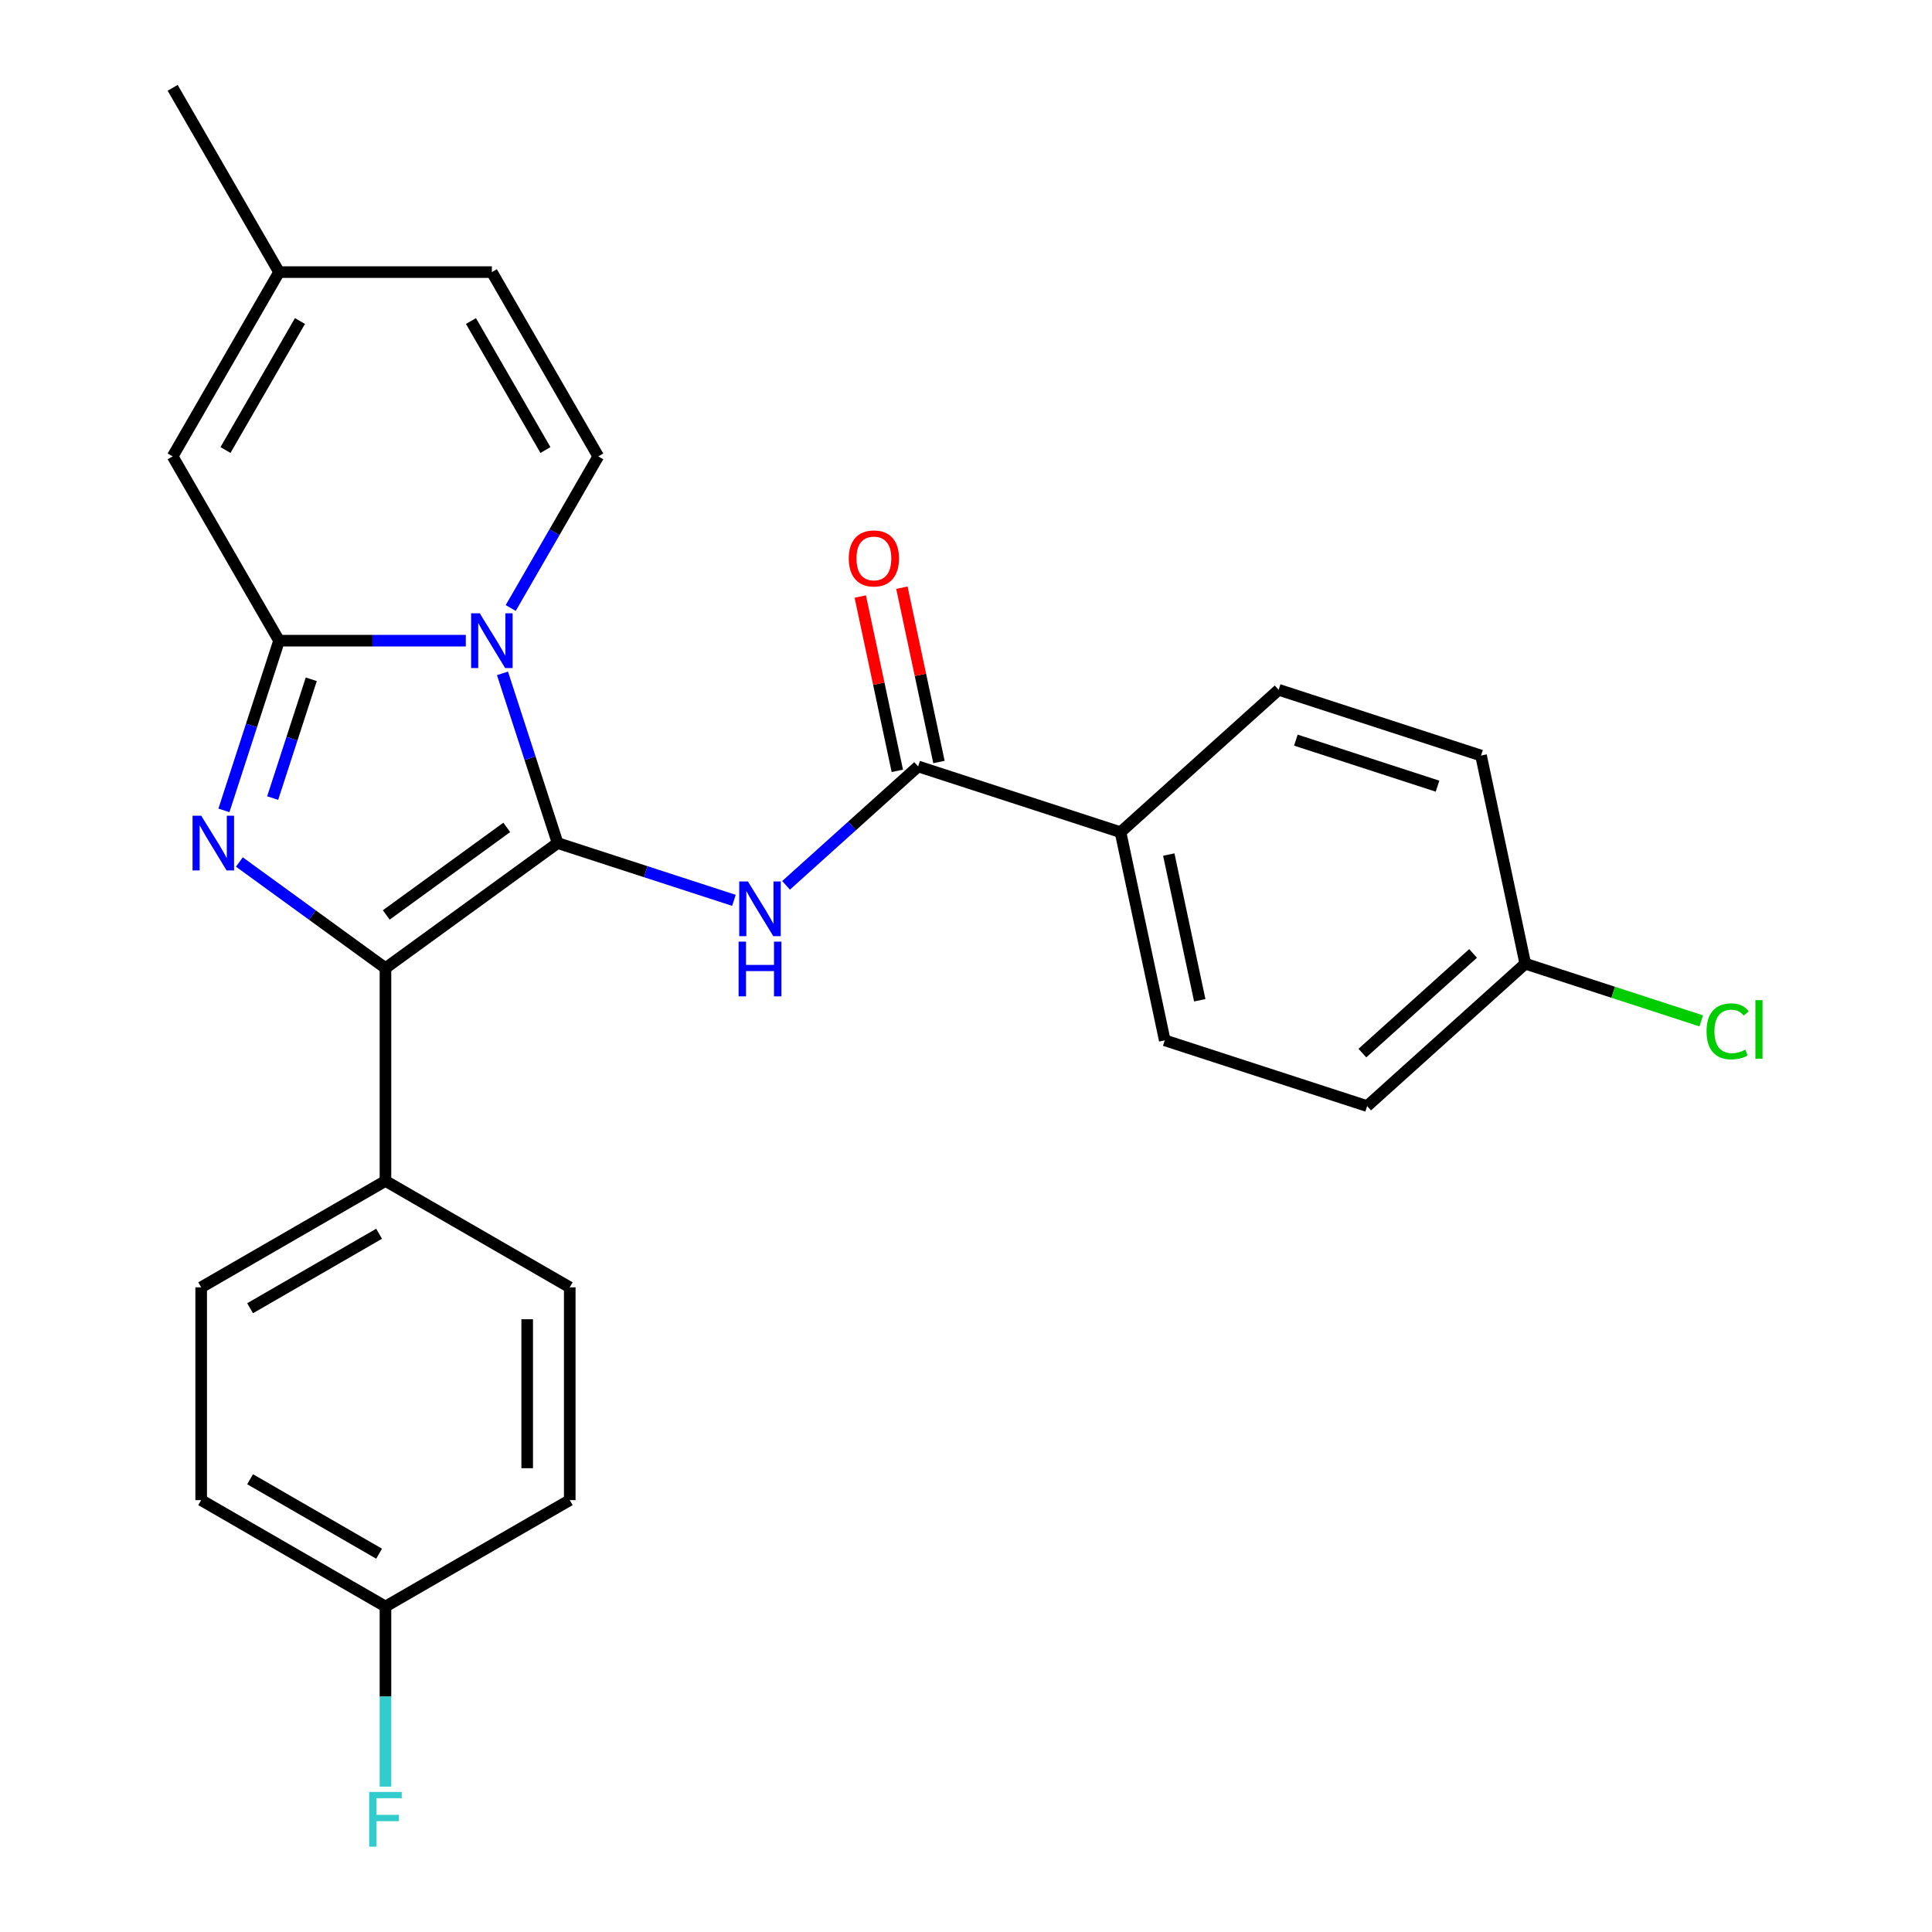 <?xml version='1.0' encoding='iso-8859-1'?>
<svg version='1.1' baseProfile='full'
              xmlns='http://www.w3.org/2000/svg'
                      xmlns:rdkit='http://www.rdkit.org/xml'
                      xmlns:xlink='http://www.w3.org/1999/xlink'
                  xml:space='preserve'
width='1000px' height='1000px' viewBox='0 0 1000 1000'>
<!-- END OF HEADER -->
<rect style='opacity:1.0;fill:#FFFFFF;stroke:none' width='1000' height='1000' x='0' y='0'> </rect>
<path class='bond-0' d='M 288.621,436.365 L 274.351,392.446' style='fill:none;fill-rule:evenodd;stroke:#000000;stroke-width:6px;stroke-linecap:butt;stroke-linejoin:miter;stroke-opacity:1' />
<path class='bond-0' d='M 274.351,392.446 L 260.081,348.527' style='fill:none;fill-rule:evenodd;stroke:#0000FF;stroke-width:6px;stroke-linecap:butt;stroke-linejoin:miter;stroke-opacity:1' />
<path class='bond-3' d='M 288.621,436.365 L 199.514,501.105' style='fill:none;fill-rule:evenodd;stroke:#000000;stroke-width:6px;stroke-linecap:butt;stroke-linejoin:miter;stroke-opacity:1' />
<path class='bond-3' d='M 262.307,428.255 L 199.932,473.573' style='fill:none;fill-rule:evenodd;stroke:#000000;stroke-width:6px;stroke-linecap:butt;stroke-linejoin:miter;stroke-opacity:1' />
<path class='bond-4' d='M 288.621,436.365 L 334.25,451.191' style='fill:none;fill-rule:evenodd;stroke:#000000;stroke-width:6px;stroke-linecap:butt;stroke-linejoin:miter;stroke-opacity:1' />
<path class='bond-4' d='M 334.25,451.191 L 379.879,466.017' style='fill:none;fill-rule:evenodd;stroke:#0000FF;stroke-width:6px;stroke-linecap:butt;stroke-linejoin:miter;stroke-opacity:1' />
<path class='bond-1' d='M 241.092,331.613 L 192.767,331.613' style='fill:none;fill-rule:evenodd;stroke:#0000FF;stroke-width:6px;stroke-linecap:butt;stroke-linejoin:miter;stroke-opacity:1' />
<path class='bond-1' d='M 192.767,331.613 L 144.443,331.613' style='fill:none;fill-rule:evenodd;stroke:#000000;stroke-width:6px;stroke-linecap:butt;stroke-linejoin:miter;stroke-opacity:1' />
<path class='bond-5' d='M 264.35,314.7 L 287.003,275.463' style='fill:none;fill-rule:evenodd;stroke:#0000FF;stroke-width:6px;stroke-linecap:butt;stroke-linejoin:miter;stroke-opacity:1' />
<path class='bond-5' d='M 287.003,275.463 L 309.656,236.227' style='fill:none;fill-rule:evenodd;stroke:#000000;stroke-width:6px;stroke-linecap:butt;stroke-linejoin:miter;stroke-opacity:1' />
<path class='bond-7' d='M 144.443,331.613 L 89.371,236.227' style='fill:none;fill-rule:evenodd;stroke:#000000;stroke-width:6px;stroke-linecap:butt;stroke-linejoin:miter;stroke-opacity:1' />
<path class='bond-26' d='M 144.443,331.613 L 130.172,375.532' style='fill:none;fill-rule:evenodd;stroke:#000000;stroke-width:6px;stroke-linecap:butt;stroke-linejoin:miter;stroke-opacity:1' />
<path class='bond-26' d='M 130.172,375.532 L 115.902,419.451' style='fill:none;fill-rule:evenodd;stroke:#0000FF;stroke-width:6px;stroke-linecap:butt;stroke-linejoin:miter;stroke-opacity:1' />
<path class='bond-26' d='M 161.112,351.596 L 151.123,382.34' style='fill:none;fill-rule:evenodd;stroke:#000000;stroke-width:6px;stroke-linecap:butt;stroke-linejoin:miter;stroke-opacity:1' />
<path class='bond-26' d='M 151.123,382.34 L 141.134,413.083' style='fill:none;fill-rule:evenodd;stroke:#0000FF;stroke-width:6px;stroke-linecap:butt;stroke-linejoin:miter;stroke-opacity:1' />
<path class='bond-2' d='M 123.9,446.169 L 161.707,473.637' style='fill:none;fill-rule:evenodd;stroke:#0000FF;stroke-width:6px;stroke-linecap:butt;stroke-linejoin:miter;stroke-opacity:1' />
<path class='bond-2' d='M 161.707,473.637 L 199.514,501.105' style='fill:none;fill-rule:evenodd;stroke:#000000;stroke-width:6px;stroke-linecap:butt;stroke-linejoin:miter;stroke-opacity:1' />
<path class='bond-9' d='M 199.514,501.105 L 199.514,611.248' style='fill:none;fill-rule:evenodd;stroke:#000000;stroke-width:6px;stroke-linecap:butt;stroke-linejoin:miter;stroke-opacity:1' />
<path class='bond-6' d='M 406.866,458.251 L 441.046,427.476' style='fill:none;fill-rule:evenodd;stroke:#0000FF;stroke-width:6px;stroke-linecap:butt;stroke-linejoin:miter;stroke-opacity:1' />
<path class='bond-6' d='M 441.046,427.476 L 475.225,396.701' style='fill:none;fill-rule:evenodd;stroke:#000000;stroke-width:6px;stroke-linecap:butt;stroke-linejoin:miter;stroke-opacity:1' />
<path class='bond-8' d='M 309.656,236.227 L 254.585,140.841' style='fill:none;fill-rule:evenodd;stroke:#000000;stroke-width:6px;stroke-linecap:butt;stroke-linejoin:miter;stroke-opacity:1' />
<path class='bond-8' d='M 282.319,232.933 L 243.769,166.163' style='fill:none;fill-rule:evenodd;stroke:#000000;stroke-width:6px;stroke-linecap:butt;stroke-linejoin:miter;stroke-opacity:1' />
<path class='bond-11' d='M 475.225,396.701 L 579.977,430.737' style='fill:none;fill-rule:evenodd;stroke:#000000;stroke-width:6px;stroke-linecap:butt;stroke-linejoin:miter;stroke-opacity:1' />
<path class='bond-12' d='M 485.998,394.411 L 476.41,349.3' style='fill:none;fill-rule:evenodd;stroke:#000000;stroke-width:6px;stroke-linecap:butt;stroke-linejoin:miter;stroke-opacity:1' />
<path class='bond-12' d='M 476.41,349.3 L 466.821,304.189' style='fill:none;fill-rule:evenodd;stroke:#FF0000;stroke-width:6px;stroke-linecap:butt;stroke-linejoin:miter;stroke-opacity:1' />
<path class='bond-12' d='M 464.451,398.991 L 454.863,353.88' style='fill:none;fill-rule:evenodd;stroke:#000000;stroke-width:6px;stroke-linecap:butt;stroke-linejoin:miter;stroke-opacity:1' />
<path class='bond-12' d='M 454.863,353.88 L 445.274,308.769' style='fill:none;fill-rule:evenodd;stroke:#FF0000;stroke-width:6px;stroke-linecap:butt;stroke-linejoin:miter;stroke-opacity:1' />
<path class='bond-28' d='M 89.371,236.227 L 144.443,140.841' style='fill:none;fill-rule:evenodd;stroke:#000000;stroke-width:6px;stroke-linecap:butt;stroke-linejoin:miter;stroke-opacity:1' />
<path class='bond-28' d='M 116.709,232.933 L 155.259,166.163' style='fill:none;fill-rule:evenodd;stroke:#000000;stroke-width:6px;stroke-linecap:butt;stroke-linejoin:miter;stroke-opacity:1' />
<path class='bond-10' d='M 254.585,140.841 L 144.443,140.841' style='fill:none;fill-rule:evenodd;stroke:#000000;stroke-width:6px;stroke-linecap:butt;stroke-linejoin:miter;stroke-opacity:1' />
<path class='bond-13' d='M 199.514,611.248 L 104.128,666.319' style='fill:none;fill-rule:evenodd;stroke:#000000;stroke-width:6px;stroke-linecap:butt;stroke-linejoin:miter;stroke-opacity:1' />
<path class='bond-13' d='M 196.22,638.586 L 129.45,677.136' style='fill:none;fill-rule:evenodd;stroke:#000000;stroke-width:6px;stroke-linecap:butt;stroke-linejoin:miter;stroke-opacity:1' />
<path class='bond-14' d='M 199.514,611.248 L 294.9,666.319' style='fill:none;fill-rule:evenodd;stroke:#000000;stroke-width:6px;stroke-linecap:butt;stroke-linejoin:miter;stroke-opacity:1' />
<path class='bond-25' d='M 144.443,140.841 L 89.371,45.455' style='fill:none;fill-rule:evenodd;stroke:#000000;stroke-width:6px;stroke-linecap:butt;stroke-linejoin:miter;stroke-opacity:1' />
<path class='bond-15' d='M 579.977,430.737 L 602.876,538.473' style='fill:none;fill-rule:evenodd;stroke:#000000;stroke-width:6px;stroke-linecap:butt;stroke-linejoin:miter;stroke-opacity:1' />
<path class='bond-15' d='M 604.959,442.317 L 620.989,517.732' style='fill:none;fill-rule:evenodd;stroke:#000000;stroke-width:6px;stroke-linecap:butt;stroke-linejoin:miter;stroke-opacity:1' />
<path class='bond-16' d='M 579.977,430.737 L 661.828,357.037' style='fill:none;fill-rule:evenodd;stroke:#000000;stroke-width:6px;stroke-linecap:butt;stroke-linejoin:miter;stroke-opacity:1' />
<path class='bond-20' d='M 104.128,666.319 L 104.128,776.461' style='fill:none;fill-rule:evenodd;stroke:#000000;stroke-width:6px;stroke-linecap:butt;stroke-linejoin:miter;stroke-opacity:1' />
<path class='bond-19' d='M 294.9,666.319 L 294.9,776.461' style='fill:none;fill-rule:evenodd;stroke:#000000;stroke-width:6px;stroke-linecap:butt;stroke-linejoin:miter;stroke-opacity:1' />
<path class='bond-19' d='M 272.872,682.84 L 272.872,759.94' style='fill:none;fill-rule:evenodd;stroke:#000000;stroke-width:6px;stroke-linecap:butt;stroke-linejoin:miter;stroke-opacity:1' />
<path class='bond-21' d='M 602.876,538.473 L 707.628,572.509' style='fill:none;fill-rule:evenodd;stroke:#000000;stroke-width:6px;stroke-linecap:butt;stroke-linejoin:miter;stroke-opacity:1' />
<path class='bond-22' d='M 661.828,357.037 L 766.58,391.073' style='fill:none;fill-rule:evenodd;stroke:#000000;stroke-width:6px;stroke-linecap:butt;stroke-linejoin:miter;stroke-opacity:1' />
<path class='bond-22' d='M 670.734,383.093 L 744.06,406.918' style='fill:none;fill-rule:evenodd;stroke:#000000;stroke-width:6px;stroke-linecap:butt;stroke-linejoin:miter;stroke-opacity:1' />
<path class='bond-17' d='M 199.514,831.533 L 294.9,776.461' style='fill:none;fill-rule:evenodd;stroke:#000000;stroke-width:6px;stroke-linecap:butt;stroke-linejoin:miter;stroke-opacity:1' />
<path class='bond-23' d='M 199.514,831.533 L 199.514,878.147' style='fill:none;fill-rule:evenodd;stroke:#000000;stroke-width:6px;stroke-linecap:butt;stroke-linejoin:miter;stroke-opacity:1' />
<path class='bond-23' d='M 199.514,878.147 L 199.514,924.762' style='fill:none;fill-rule:evenodd;stroke:#33CCCC;stroke-width:6px;stroke-linecap:butt;stroke-linejoin:miter;stroke-opacity:1' />
<path class='bond-27' d='M 199.514,831.533 L 104.128,776.461' style='fill:none;fill-rule:evenodd;stroke:#000000;stroke-width:6px;stroke-linecap:butt;stroke-linejoin:miter;stroke-opacity:1' />
<path class='bond-27' d='M 196.22,804.195 L 129.45,765.645' style='fill:none;fill-rule:evenodd;stroke:#000000;stroke-width:6px;stroke-linecap:butt;stroke-linejoin:miter;stroke-opacity:1' />
<path class='bond-18' d='M 789.48,498.809 L 766.58,391.073' style='fill:none;fill-rule:evenodd;stroke:#000000;stroke-width:6px;stroke-linecap:butt;stroke-linejoin:miter;stroke-opacity:1' />
<path class='bond-24' d='M 789.48,498.809 L 835.019,513.605' style='fill:none;fill-rule:evenodd;stroke:#000000;stroke-width:6px;stroke-linecap:butt;stroke-linejoin:miter;stroke-opacity:1' />
<path class='bond-24' d='M 835.019,513.605 L 880.558,528.402' style='fill:none;fill-rule:evenodd;stroke:#00CC00;stroke-width:6px;stroke-linecap:butt;stroke-linejoin:miter;stroke-opacity:1' />
<path class='bond-29' d='M 789.48,498.809 L 707.628,572.509' style='fill:none;fill-rule:evenodd;stroke:#000000;stroke-width:6px;stroke-linecap:butt;stroke-linejoin:miter;stroke-opacity:1' />
<path class='bond-29' d='M 762.462,493.494 L 705.166,545.083' style='fill:none;fill-rule:evenodd;stroke:#000000;stroke-width:6px;stroke-linecap:butt;stroke-linejoin:miter;stroke-opacity:1' />
<path  class='atom-1' d='M 248.325 317.453
L 257.605 332.453
Q 258.525 333.933, 260.005 336.613
Q 261.485 339.293, 261.565 339.453
L 261.565 317.453
L 265.325 317.453
L 265.325 345.773
L 261.445 345.773
L 251.485 329.373
Q 250.325 327.453, 249.085 325.253
Q 247.885 323.053, 247.525 322.373
L 247.525 345.773
L 243.845 345.773
L 243.845 317.453
L 248.325 317.453
' fill='#0000FF'/>
<path  class='atom-3' d='M 104.147 422.205
L 113.427 437.205
Q 114.347 438.685, 115.827 441.365
Q 117.307 444.045, 117.387 444.205
L 117.387 422.205
L 121.147 422.205
L 121.147 450.525
L 117.267 450.525
L 107.307 434.125
Q 106.147 432.205, 104.907 430.005
Q 103.707 427.805, 103.347 427.125
L 103.347 450.525
L 99.667 450.525
L 99.667 422.205
L 104.147 422.205
' fill='#0000FF'/>
<path  class='atom-5' d='M 387.113 456.241
L 396.393 471.241
Q 397.313 472.721, 398.793 475.401
Q 400.273 478.081, 400.353 478.241
L 400.353 456.241
L 404.113 456.241
L 404.113 484.561
L 400.233 484.561
L 390.273 468.161
Q 389.113 466.241, 387.873 464.041
Q 386.673 461.841, 386.313 461.161
L 386.313 484.561
L 382.633 484.561
L 382.633 456.241
L 387.113 456.241
' fill='#0000FF'/>
<path  class='atom-5' d='M 382.293 487.393
L 386.133 487.393
L 386.133 499.433
L 400.613 499.433
L 400.613 487.393
L 404.453 487.393
L 404.453 515.713
L 400.613 515.713
L 400.613 502.633
L 386.133 502.633
L 386.133 515.713
L 382.293 515.713
L 382.293 487.393
' fill='#0000FF'/>
<path  class='atom-13' d='M 439.325 289.046
Q 439.325 282.246, 442.685 278.446
Q 446.045 274.646, 452.325 274.646
Q 458.605 274.646, 461.965 278.446
Q 465.325 282.246, 465.325 289.046
Q 465.325 295.926, 461.925 299.846
Q 458.525 303.726, 452.325 303.726
Q 446.085 303.726, 442.685 299.846
Q 439.325 295.966, 439.325 289.046
M 452.325 300.526
Q 456.645 300.526, 458.965 297.646
Q 461.325 294.726, 461.325 289.046
Q 461.325 283.486, 458.965 280.686
Q 456.645 277.846, 452.325 277.846
Q 448.005 277.846, 445.645 280.646
Q 443.325 283.446, 443.325 289.046
Q 443.325 294.766, 445.645 297.646
Q 448.005 300.526, 452.325 300.526
' fill='#FF0000'/>
<path  class='atom-24' d='M 191.094 927.515
L 207.934 927.515
L 207.934 930.755
L 194.894 930.755
L 194.894 939.355
L 206.494 939.355
L 206.494 942.635
L 194.894 942.635
L 194.894 955.835
L 191.094 955.835
L 191.094 927.515
' fill='#33CCCC'/>
<path  class='atom-25' d='M 883.312 533.825
Q 883.312 526.785, 886.592 523.105
Q 889.912 519.385, 896.192 519.385
Q 902.032 519.385, 905.152 523.505
L 902.512 525.665
Q 900.232 522.665, 896.192 522.665
Q 891.912 522.665, 889.632 525.545
Q 887.392 528.385, 887.392 533.825
Q 887.392 539.425, 889.712 542.305
Q 892.072 545.185, 896.632 545.185
Q 899.752 545.185, 903.392 543.305
L 904.512 546.305
Q 903.032 547.265, 900.792 547.825
Q 898.552 548.385, 896.072 548.385
Q 889.912 548.385, 886.592 544.625
Q 883.312 540.865, 883.312 533.825
' fill='#00CC00'/>
<path  class='atom-25' d='M 908.592 517.665
L 912.272 517.665
L 912.272 548.025
L 908.592 548.025
L 908.592 517.665
' fill='#00CC00'/>
</svg>
